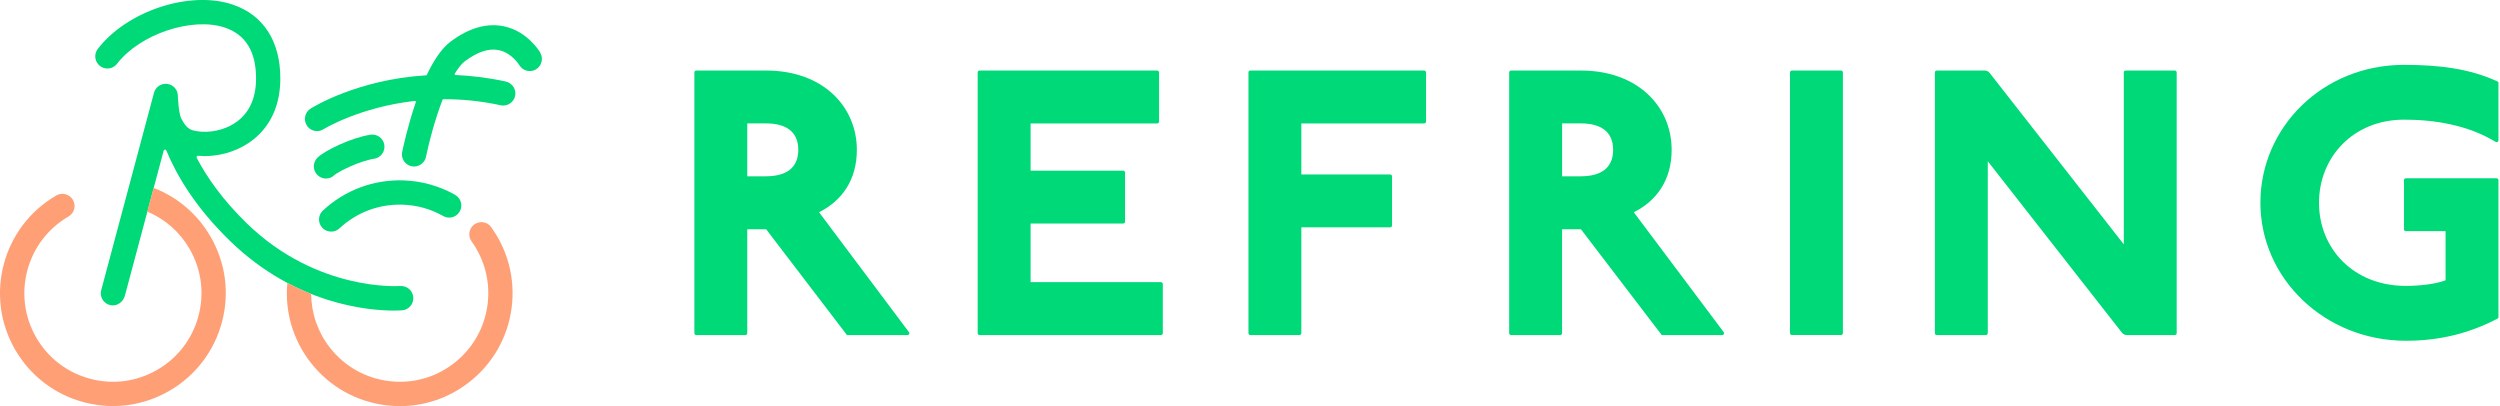 <svg width="197" height="32" viewBox="0 0 197 32" fill="none" xmlns="http://www.w3.org/2000/svg">
<path d="M31.528 22.538C31.463 22.544 25.012 22.997 19.47 17.622C17.523 15.732 16.284 13.931 15.501 12.44C15.457 12.36 15.524 12.269 15.613 12.277C15.778 12.291 15.945 12.299 16.117 12.299C16.359 12.299 16.611 12.285 16.863 12.255C19.275 11.978 22.09 10.22 22.09 6.178C22.09 3.25 20.759 1.183 18.345 0.364C14.979 -0.778 10.006 0.854 7.704 3.858C7.381 4.278 7.462 4.88 7.883 5.203C8.303 5.524 8.905 5.445 9.224 5.024C11.016 2.685 15.15 1.303 17.733 2.179C19.355 2.728 20.178 4.075 20.178 6.18C20.178 9.678 17.477 10.261 16.646 10.357C16.095 10.422 15.601 10.375 15.209 10.275C14.752 10.157 14.504 9.757 14.286 9.342C14.073 8.936 14.016 7.589 14.016 7.583C14.03 7.097 13.675 6.682 13.195 6.613C12.715 6.544 12.258 6.845 12.134 7.314L7.976 22.865C7.834 23.393 8.163 23.934 8.704 24.048C9.21 24.155 9.706 23.808 9.84 23.306L12.898 11.869C12.925 11.769 13.065 11.759 13.107 11.856C13.931 13.856 15.424 16.368 18.139 19C23.307 24.015 29.081 24.474 31.024 24.474C31.408 24.474 31.643 24.456 31.694 24.452C32.219 24.407 32.609 23.946 32.566 23.416C32.523 22.891 32.06 22.499 31.534 22.542L31.528 22.536V22.538Z" fill="#00D977"/>
<path d="M26.354 13.793C26.63 13.551 28.274 12.694 29.483 12.509C30.006 12.428 30.365 11.94 30.286 11.418C30.207 10.897 29.717 10.537 29.195 10.615C27.66 10.85 25.569 11.877 25.016 12.425C24.64 12.799 24.634 13.407 25.006 13.783C25.199 13.978 25.451 14.074 25.705 14.069C25.939 14.063 26.173 13.972 26.356 13.793H26.354Z" fill="#00D977"/>
<path d="M42.583 4.162C42.544 4.093 41.583 2.461 39.697 2.071C38.36 1.795 36.952 2.201 35.511 3.276C34.789 3.815 34.163 4.786 33.637 5.892C33.627 5.916 33.602 5.932 33.572 5.935C28.181 6.268 24.667 8.434 24.472 8.56C24.027 8.843 23.893 9.432 24.173 9.881C24.354 10.172 24.667 10.33 24.984 10.33C25.157 10.33 25.333 10.283 25.49 10.182C25.529 10.159 28.327 8.446 32.686 7.952C32.741 7.946 32.784 7.999 32.767 8.052C32.129 9.907 31.765 11.623 31.692 11.972C31.585 12.489 31.918 12.995 32.436 13.102C32.501 13.116 32.566 13.12 32.631 13.12C33.076 13.12 33.475 12.806 33.568 12.354C33.824 11.105 34.292 9.375 34.871 7.865C34.881 7.835 34.911 7.818 34.944 7.818C36.342 7.812 37.854 7.946 39.449 8.296C40.028 8.422 40.599 7.997 40.612 7.371C40.62 6.914 40.283 6.516 39.839 6.422C38.46 6.121 37.145 5.965 35.901 5.912C35.846 5.912 35.81 5.845 35.84 5.798C36.104 5.361 36.376 5.018 36.651 4.813C37.628 4.085 38.514 3.791 39.285 3.947C40.325 4.152 40.912 5.118 40.916 5.12C41.179 5.579 41.766 5.737 42.223 5.473C42.681 5.209 42.839 4.622 42.575 4.166L42.583 4.16V4.162Z" fill="#00D977"/>
<path d="M35.868 15.354C34.637 14.661 33.237 14.265 31.82 14.216C29.443 14.132 27.181 14.976 25.443 16.593C25.057 16.953 25.035 17.557 25.396 17.947C25.604 18.172 25.898 18.272 26.179 18.248C26.384 18.23 26.585 18.148 26.748 17.994C28.114 16.724 29.89 16.061 31.751 16.13C32.881 16.169 33.948 16.47 34.925 17.024C35.385 17.285 35.97 17.122 36.228 16.661C36.49 16.201 36.326 15.616 35.866 15.358H35.868V15.354Z" fill="#00D977"/>
<path d="M12.106 14.811L11.608 16.675C13.004 17.26 14.166 18.278 14.937 19.609C15.871 21.223 16.121 23.103 15.638 24.903C15.158 26.702 14.004 28.21 12.39 29.143C10.775 30.077 8.895 30.327 7.096 29.844C5.296 29.364 3.788 28.21 2.855 26.596C0.928 23.265 2.071 18.988 5.399 17.061C5.857 16.797 6.013 16.211 5.747 15.752C5.483 15.293 4.897 15.138 4.438 15.403C0.193 17.858 -1.262 23.31 1.193 27.555C2.383 29.61 4.304 31.081 6.598 31.695C7.36 31.898 8.137 31.998 8.905 31.998C10.449 31.998 11.973 31.593 13.347 30.797C15.402 29.608 16.873 27.687 17.487 25.393C18.101 23.099 17.782 20.701 16.591 18.646C15.563 16.87 13.991 15.533 12.102 14.805L12.108 14.811H12.106Z" fill="#FF9F75"/>
<path d="M38.712 17.902C38.403 17.473 37.803 17.376 37.376 17.685C36.947 17.994 36.85 18.595 37.159 19.022C38.191 20.453 38.642 22.207 38.425 23.962C38.195 25.812 37.26 27.46 35.791 28.608C34.322 29.756 32.491 30.26 30.642 30.029C28.792 29.799 27.144 28.864 25.996 27.395C25.039 26.169 24.531 24.69 24.521 23.16C23.911 22.918 23.283 22.629 22.643 22.294C22.433 24.556 23.08 26.777 24.484 28.575C25.945 30.447 28.048 31.64 30.404 31.933C30.774 31.979 31.146 32.002 31.515 32.002C33.483 32.002 35.387 31.351 36.964 30.122C38.837 28.661 40.03 26.558 40.323 24.202C40.6 21.967 40.028 19.731 38.709 17.908H38.711L38.712 17.902Z" fill="#FF9F75"/>
<path d="M112.225 5.557H98.526C98.443 5.557 98.378 5.624 98.378 5.705V26.253C98.378 26.336 98.445 26.401 98.526 26.401H102.399C102.481 26.401 102.546 26.334 102.546 26.253V17.916H109.545C109.628 17.916 109.693 17.849 109.693 17.768V13.895C109.693 13.812 109.626 13.748 109.545 13.748H102.546V9.727H112.225C112.307 9.727 112.372 9.66 112.372 9.58V5.707C112.372 5.624 112.305 5.559 112.225 5.559V5.554V5.557Z" fill="#00D977"/>
<path d="M145.072 5.558H141.199C141.118 5.558 141.052 5.624 141.052 5.705V26.251C141.052 26.333 141.118 26.399 141.199 26.399H145.072C145.153 26.399 145.22 26.333 145.22 26.251V5.705C145.22 5.624 145.153 5.558 145.072 5.558Z" fill="#00D977"/>
<path d="M171.375 5.558H167.502C167.42 5.558 167.355 5.624 167.355 5.705V19.254L156.784 5.749C156.692 5.628 156.55 5.56 156.398 5.56H152.616C152.534 5.56 152.469 5.626 152.469 5.707V26.255C152.469 26.338 152.536 26.403 152.616 26.403H156.489C156.572 26.403 156.637 26.336 156.637 26.255V12.706L167.207 26.212C167.299 26.332 167.441 26.401 167.593 26.401H171.375C171.458 26.401 171.523 26.334 171.523 26.253V5.705C171.523 5.623 171.456 5.558 171.375 5.558Z" fill="#00D977"/>
<path d="M189.434 9.428C191.88 9.428 194.502 9.865 196.654 11.18C196.752 11.241 196.878 11.172 196.878 11.058V6.516C196.878 6.477 196.855 6.441 196.819 6.426C194.603 5.408 192.238 5.112 189.434 5.112C183.034 5.112 178.12 10.025 178.12 15.982C178.12 21.94 183.182 26.852 189.584 26.852C192.244 26.852 194.608 26.265 196.825 25.094C196.857 25.078 196.878 25.042 196.878 25.005V14.194C196.878 14.112 196.811 14.047 196.731 14.047H189.582C189.499 14.047 189.434 14.114 189.434 14.194V18.067C189.434 18.15 189.501 18.215 189.582 18.215H192.711V22.085C191.966 22.385 190.626 22.53 189.584 22.53C185.416 22.53 182.737 19.553 182.737 15.98C182.737 12.407 185.418 9.43 189.436 9.43H189.431L189.434 9.428Z" fill="#00D977"/>
<path d="M91.484 22.231H81.211V17.616H88.505C88.588 17.616 88.653 17.549 88.653 17.469V13.596C88.653 13.513 88.586 13.448 88.505 13.448H81.211V9.727H91.186C91.269 9.727 91.334 9.66 91.334 9.58V5.707C91.334 5.624 91.267 5.559 91.186 5.559H77.188C77.106 5.559 77.041 5.626 77.041 5.707V26.255C77.041 26.338 77.108 26.403 77.188 26.403H91.482C91.564 26.403 91.629 26.336 91.629 26.255V22.383C91.629 22.3 91.562 22.235 91.482 22.235V22.227L91.484 22.231Z" fill="#00D977"/>
<path d="M64.543 16.723C66.331 15.829 67.52 14.191 67.52 11.81C67.52 8.387 64.838 5.559 60.375 5.559H54.864C54.782 5.559 54.717 5.626 54.717 5.707V26.255C54.717 26.338 54.784 26.403 54.864 26.403H58.737C58.82 26.403 58.885 26.336 58.885 26.255V18.067H60.373L66.742 26.405H71.507C71.629 26.405 71.699 26.267 71.625 26.171L64.543 16.728H64.545L64.543 16.723ZM60.373 13.893H58.885V9.725H60.373C61.861 9.725 62.905 10.32 62.905 11.808C62.905 13.297 61.861 13.891 60.373 13.891V13.893Z" fill="#00D977"/>
<path d="M128.749 16.723C130.536 15.829 131.726 14.191 131.726 11.81C131.726 8.387 129.044 5.559 124.581 5.559H119.07C118.988 5.559 118.923 5.626 118.923 5.707V26.255C118.923 26.338 118.99 26.403 119.07 26.403H122.943C123.026 26.403 123.09 26.336 123.09 26.255V18.067H124.579L130.948 26.405H135.708C135.83 26.405 135.901 26.267 135.827 26.171L128.745 16.728H128.751L128.749 16.723ZM124.583 13.893H123.094V9.725H124.583C126.071 9.725 127.115 10.32 127.115 11.808C127.115 13.297 126.071 13.891 124.583 13.891V13.893Z" fill="#00D977"/>
</svg>